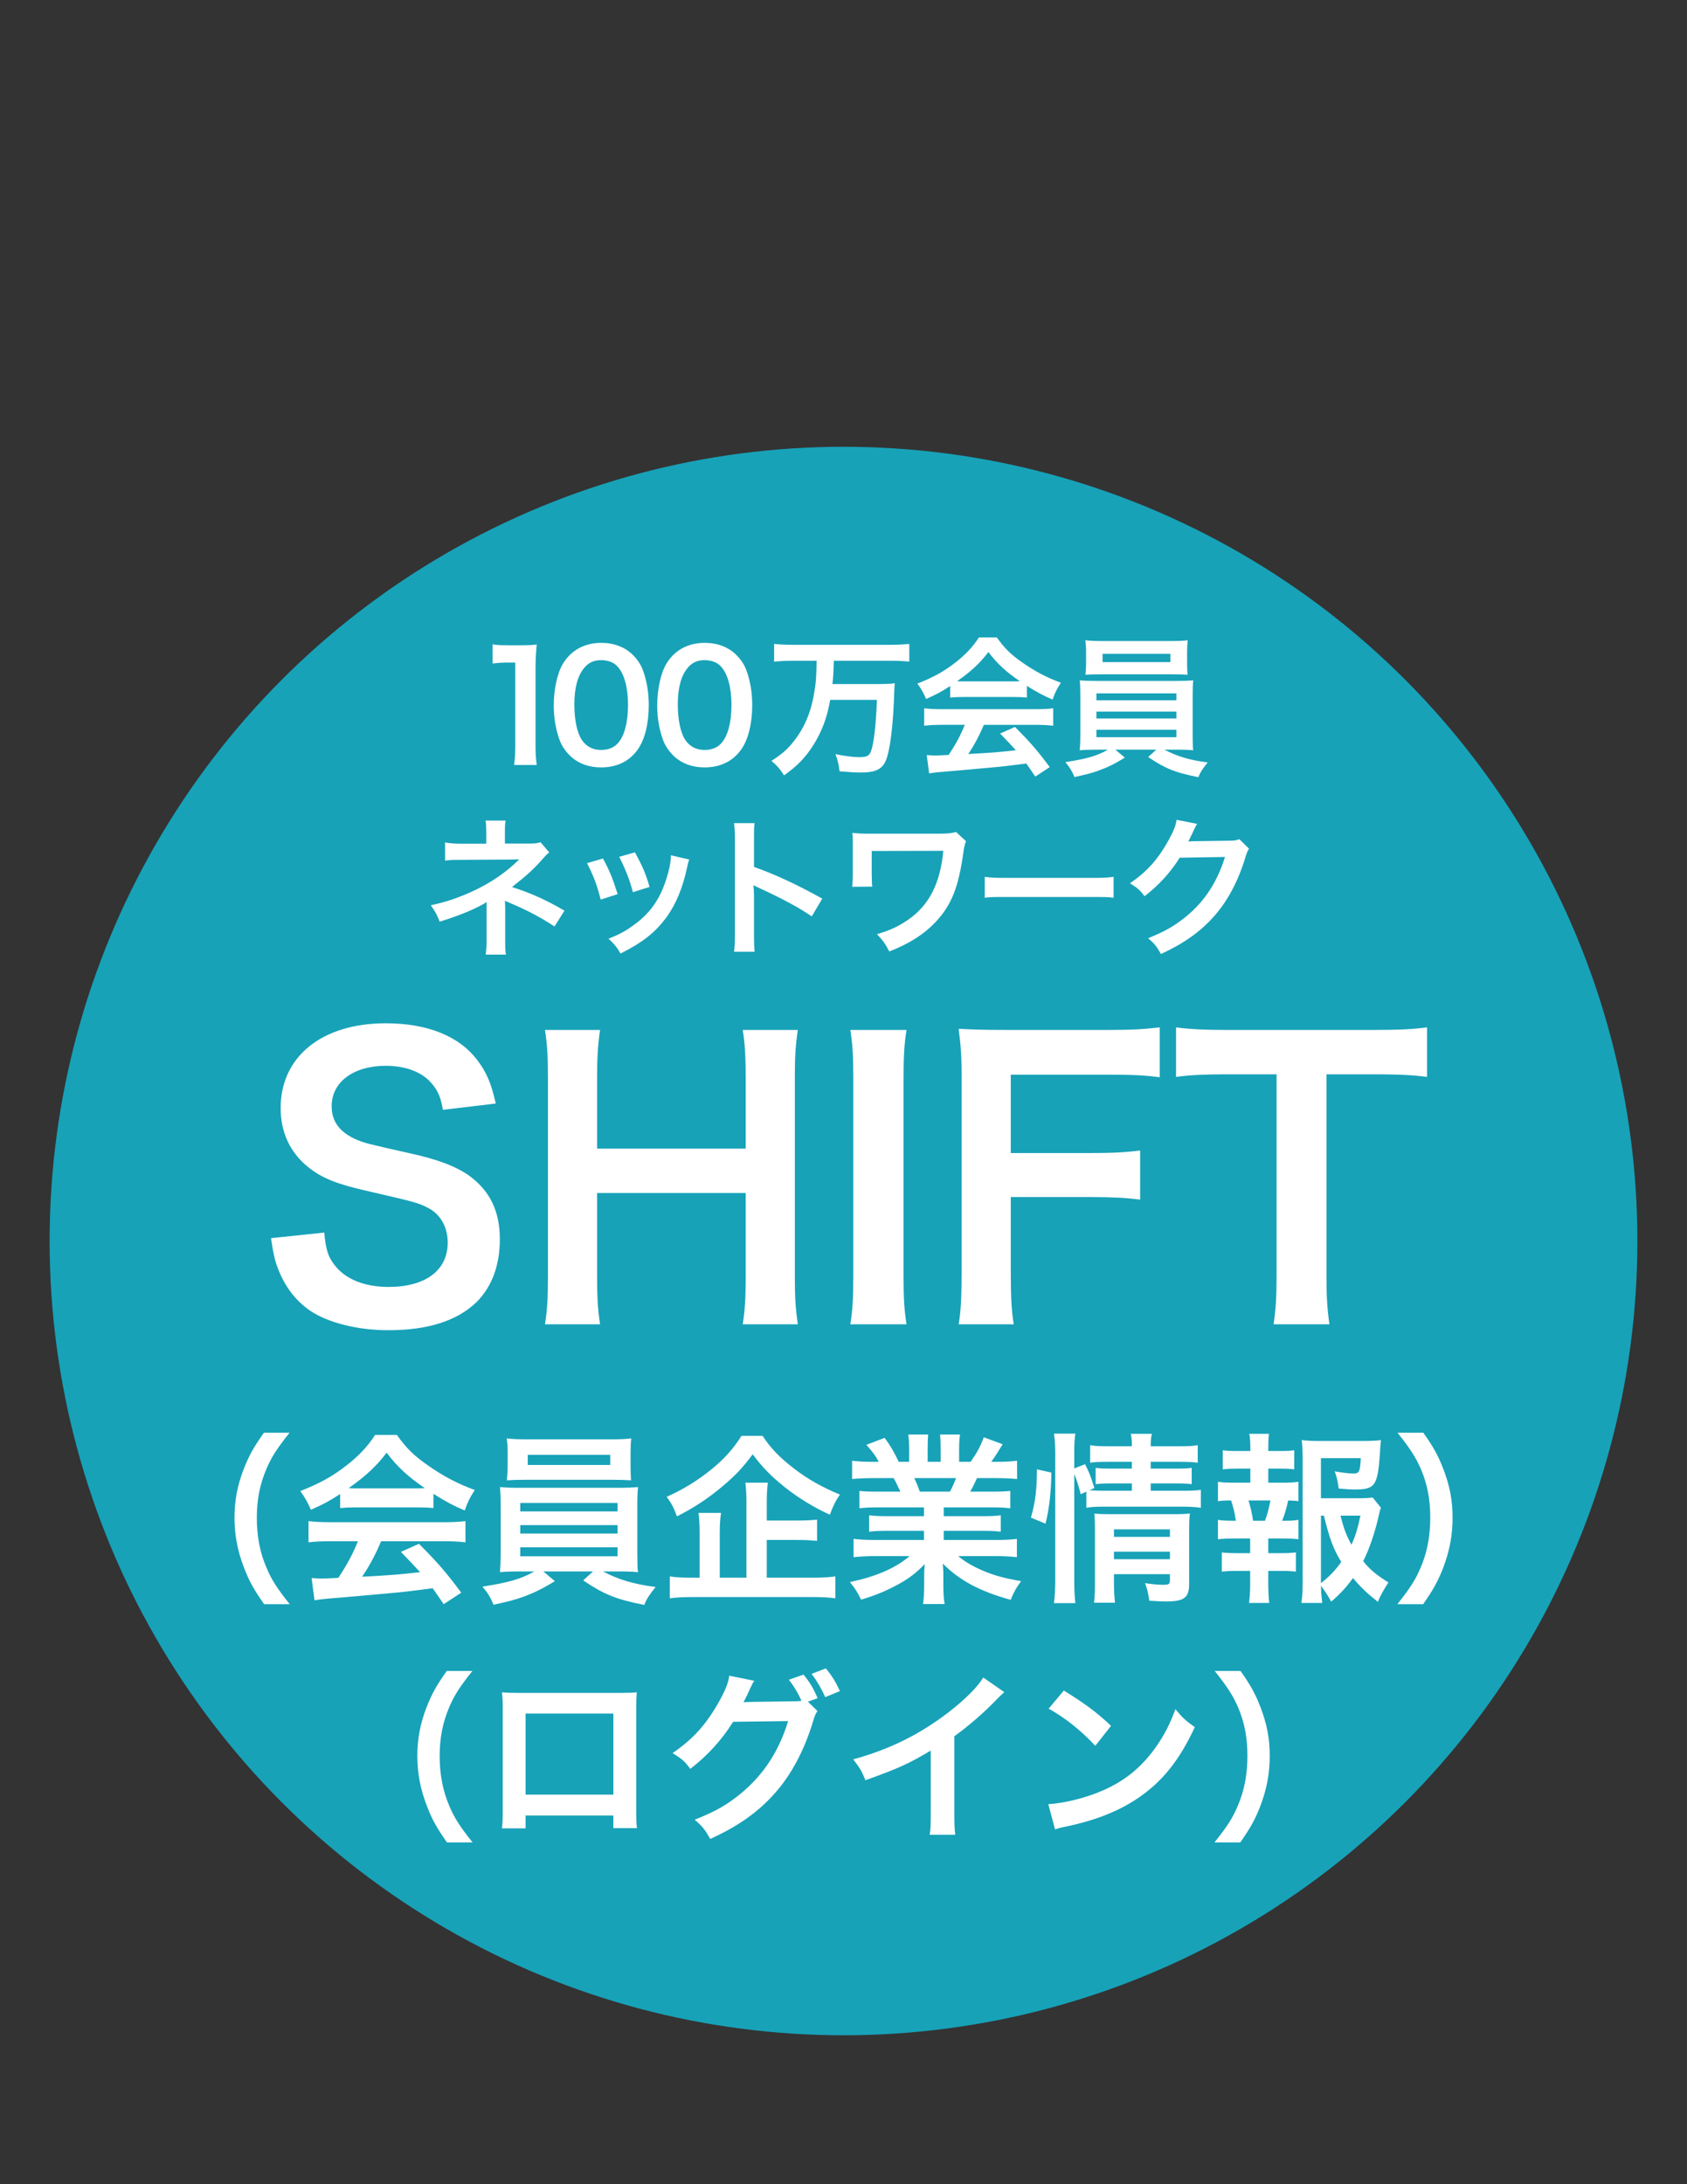 <?xml version="1.0" encoding="utf-8"?>
<!-- Generator: Adobe Illustrator 20.1.0, SVG Export Plug-In . SVG Version: 6.00 Build 0)  -->
<svg version="1.1" id="レイヤー_1" xmlns="http://www.w3.org/2000/svg" xmlns:xlink="http://www.w3.org/1999/xlink" x="0px"
	 y="0px" viewBox="0 0 170 220" enable-background="new 0 0 170 220" xml:space="preserve">
<rect x="0" y="0" width="170" height="220" fill="#333333" stroke="none"/>
<circle fill="#17A2B8" cx="85" cy="125" r="80"/>
<g>
	<path fill="#FFFFFF" d="M51.802,77.053c0.091-0.591,0.122-1.182,0.122-1.97v-8.349h-0.728c-0.561,0-1,0.03-1.561,0.091v-1.924
		c0.47,0.076,0.803,0.091,1.515,0.091h1.394c0.772,0,1-0.015,1.545-0.076c-0.091,0.894-0.121,1.591-0.121,2.5v7.667
		c0,0.803,0.03,1.349,0.121,1.97H51.802z"/>
	<path fill="#FFFFFF" d="M57.392,76.068c-0.455-0.455-0.803-0.985-1-1.53c-0.394-1.076-0.591-2.257-0.591-3.485
		c0-1.606,0.364-3.273,0.924-4.197c0.818-1.363,2.182-2.106,3.864-2.106c1.288,0,2.394,0.424,3.197,1.228
		c0.455,0.454,0.803,0.985,1,1.53c0.394,1.061,0.591,2.272,0.591,3.515c0,1.864-0.409,3.5-1.121,4.485
		c-0.849,1.182-2.106,1.788-3.682,1.788C59.285,77.296,58.194,76.872,57.392,76.068z M62.225,74.902
		c0.682-0.712,1.061-2.121,1.061-3.894c0-1.758-0.379-3.137-1.061-3.879c-0.363-0.409-0.97-0.636-1.651-0.636
		c-0.727,0-1.258,0.242-1.697,0.772c-0.667,0.788-1,2.03-1,3.682c0,1.591,0.288,2.909,0.772,3.606
		c0.47,0.667,1.106,0.985,1.939,0.985C61.255,75.538,61.846,75.311,62.225,74.902z"/>
	<path fill="#FFFFFF" d="M67.817,76.068c-0.455-0.455-0.803-0.985-1-1.53c-0.394-1.076-0.591-2.257-0.591-3.485
		c0-1.606,0.364-3.273,0.924-4.197c0.818-1.363,2.182-2.106,3.864-2.106c1.288,0,2.394,0.424,3.197,1.228
		c0.455,0.454,0.803,0.985,1,1.53c0.394,1.061,0.591,2.272,0.591,3.515c0,1.864-0.409,3.5-1.121,4.485
		c-0.849,1.182-2.106,1.788-3.682,1.788C69.711,77.296,68.62,76.872,67.817,76.068z M72.65,74.902
		c0.682-0.712,1.061-2.121,1.061-3.894c0-1.758-0.379-3.137-1.061-3.879c-0.363-0.409-0.97-0.636-1.651-0.636
		c-0.727,0-1.258,0.242-1.697,0.772c-0.667,0.788-1,2.03-1,3.682c0,1.591,0.288,2.909,0.772,3.606
		c0.47,0.667,1.106,0.985,1.939,0.985C71.681,75.538,72.272,75.311,72.65,74.902z"/>
	<path fill="#FFFFFF" d="M79.963,66.553c-0.697,0-1.333,0.03-1.955,0.091v-1.788c0.561,0.061,1.197,0.091,1.939,0.091h9.743
		c0.728,0,1.349-0.03,1.939-0.091v1.788c-0.591-0.061-1.242-0.091-1.925-0.091h-5.682c-0.03,1.182-0.045,1.515-0.136,2.349h4.348
		c0.895,0,1.485-0.015,1.939-0.076c-0.045,0.349-0.045,0.364-0.091,1.712c-0.105,2.667-0.409,5.076-0.788,6
		c-0.378,0.939-1.045,1.273-2.545,1.273c-0.5,0-0.818-0.015-2.152-0.121c-0.076-0.682-0.167-1.122-0.409-1.728
		c0.879,0.182,1.788,0.303,2.379,0.303c0.742,0,1.015-0.121,1.182-0.545c0.303-0.743,0.515-2.591,0.621-5.228H83.66
		c-0.318,1.803-0.818,3.136-1.682,4.53c-0.803,1.273-1.606,2.106-2.97,3.076c-0.349-0.576-0.728-1.016-1.273-1.455
		c1.106-0.712,1.667-1.212,2.333-2.076c1.061-1.379,1.712-2.985,2.015-5c0.151-1,0.167-1.151,0.212-3.015H79.963z"/>
	<path fill="#FFFFFF" d="M95.751,69.099c-0.939,0.606-1.363,0.833-2.424,1.303c-0.258-0.606-0.5-1.03-0.879-1.546
		c1.637-0.651,2.651-1.212,3.803-2.106c1-0.772,1.773-1.576,2.395-2.545h1.803c0.804,1.121,1.409,1.712,2.561,2.515
		c1.288,0.909,2.516,1.545,3.895,2.045c-0.425,0.652-0.621,1.076-0.833,1.697c-0.955-0.409-1.531-0.712-2.592-1.379v1.182
		c-0.394-0.045-0.787-0.061-1.363-0.061h-5.061c-0.439,0-0.895,0.015-1.304,0.061V69.099z M94.918,73.008
		c-0.772,0-1.288,0.03-1.788,0.091v-1.757c0.5,0.061,1.076,0.091,1.788,0.091h9.439c0.742,0,1.273-0.03,1.773-0.091v1.757
		c-0.5-0.061-1.016-0.091-1.773-0.091h-5.212c-0.47,1.106-0.939,2-1.576,2.939c2.683-0.151,2.683-0.151,4.804-0.379
		c-0.485-0.53-0.743-0.803-1.591-1.682l1.5-0.667c1.621,1.637,2.272,2.394,3.5,4.046l-1.455,0.955
		c-0.5-0.743-0.651-0.955-0.909-1.318c-1.258,0.167-2.166,0.273-2.728,0.333c-1.5,0.136-4.5,0.409-5.105,0.455
		c-0.849,0.061-1.606,0.136-1.955,0.212l-0.242-1.849c0.409,0.03,0.667,0.045,0.879,0.045c0.105,0,0.561-0.015,1.333-0.061
		c0.742-1.121,1.212-2,1.621-3.03H94.918z M102.1,68.629c0.243,0,0.379,0,0.667-0.015c-1.394-0.955-2.258-1.743-3.167-2.939
		c-0.803,1.076-1.742,1.955-3.151,2.939c0.258,0.015,0.349,0.015,0.621,0.015H102.1z"/>
	<path fill="#FFFFFF" d="M110.488,75.508c-0.758,0-1.197,0.015-1.683,0.061c0.03-0.378,0.061-0.833,0.061-1.591v-3.833
		c0-0.772-0.015-1.167-0.061-1.621c0.455,0.045,0.97,0.061,1.683,0.061h8.061c0.742,0,1.167-0.015,1.697-0.061
		c-0.046,0.409-0.061,0.772-0.061,1.621v3.833c0,0.591,0.015,0.924,0.015,0.985c0,0.288,0,0.333,0.046,0.606
		c-0.47-0.045-0.939-0.061-1.697-0.061h-1.212c1.288,0.682,2.575,1.061,4.363,1.288c-0.545,0.682-0.728,0.955-0.939,1.485
		c-2.349-0.47-3.303-0.849-5.061-2.03l0.818-0.743h-4.121l0.954,0.803c-1.061,0.651-1.742,0.985-2.758,1.349
		c-0.605,0.212-1.075,0.333-2.318,0.606c-0.257-0.621-0.5-1.015-0.924-1.5c2.167-0.333,3.212-0.637,4.303-1.258H110.488z
		 M119.625,66.826c0,0.455,0.015,0.788,0.045,1.137c-0.454-0.03-0.97-0.045-1.637-0.045h-6.984c-0.682,0-1.213,0.015-1.667,0.045
		c0.03-0.379,0.061-0.728,0.061-1.137v-1.167c0-0.455-0.015-0.712-0.076-1.167c0.531,0.061,0.909,0.076,1.728,0.076h6.879
		c0.818,0,1.183-0.015,1.713-0.076c-0.046,0.409-0.061,0.682-0.061,1.167V66.826z M110.488,70.538h8.061v-0.697h-8.061V70.538z
		 M110.488,72.372h8.061v-0.697h-8.061V72.372z M110.488,74.25h8.061v-0.743h-8.061V74.25z M111.109,65.856v0.833h6.833v-0.833
		H111.109z"/>
	<path fill="#FFFFFF" d="M48.942,96.152c0.061-0.409,0.091-0.849,0.091-1.349v-3.182c0-0.106,0-0.364,0-0.773
		c-0.151,0.121-0.257,0.182-0.455,0.288c-1.136,0.606-2.424,1.121-4.272,1.697c-0.288-0.728-0.424-0.985-0.894-1.651
		c1.5-0.318,2.682-0.713,4.212-1.409c1.758-0.804,3.394-1.909,4.697-3.213c-0.121,0-0.121,0-0.318,0
		c-0.091,0.016-0.091,0.016-5.546,0.046c-0.879,0-1.045,0.015-1.606,0.075v-1.833c0.394,0.091,0.97,0.136,1.621,0.136h2.53v-1.243
		c-0.015-0.561-0.015-0.772-0.076-1.091h2.03c-0.061,0.288-0.076,0.561-0.076,1.061v1.258h2.561c0.455,0,0.743-0.045,1.031-0.136
		l0.878,1.03c-0.257,0.196-0.272,0.212-0.667,0.651c-0.849,0.984-1.636,1.697-3.091,2.833c1.833,0.576,3.485,1.318,5.288,2.379
		l-1,1.591c-1.546-1-2.728-1.621-4.622-2.424c-0.197-0.091-0.227-0.091-0.379-0.167c0.015,0.182,0.03,0.606,0.03,0.742v3.334
		c0,0.667,0,0.909,0.076,1.349H48.942z"/>
	<path fill="#FFFFFF" d="M60.759,86.47c0.637,1.167,0.939,1.895,1.485,3.591l-1.712,0.546c-0.394-1.53-0.697-2.333-1.379-3.667
		L60.759,86.47z M69.457,86.576c-0.091,0.228-0.121,0.303-0.212,0.772c-0.439,2.061-1.122,3.728-2.091,5.046
		c-1.121,1.53-2.378,2.515-4.621,3.651c-0.394-0.667-0.576-0.894-1.212-1.5c1.061-0.409,1.682-0.742,2.576-1.394
		c1.772-1.288,2.788-2.834,3.439-5.258c0.197-0.743,0.272-1.273,0.272-1.743L69.457,86.576z M63.987,85.849
		c0.803,1.5,1.091,2.167,1.47,3.485l-1.682,0.53c-0.288-1.151-0.743-2.318-1.379-3.561L63.987,85.849z"/>
	<path fill="#FFFFFF" d="M73.966,95.864c0.076-0.485,0.091-0.894,0.091-1.697v-9.712c0-0.743-0.03-1.136-0.091-1.545h2.076
		c-0.061,0.455-0.061,0.651-0.061,1.591v2.818c2.076,0.728,4.455,1.834,6.879,3.197l-1.061,1.788
		c-1.257-0.864-2.833-1.728-5.364-2.895c-0.348-0.166-0.394-0.182-0.515-0.257c0.045,0.424,0.061,0.605,0.061,1.03v4
		c0,0.788,0.015,1.182,0.061,1.682H73.966z"/>
	<path fill="#FFFFFF" d="M97.344,84.728c-0.151,0.439-0.196,0.591-0.257,1.076c-0.485,3.545-1.197,5.333-2.773,7.03
		c-1.182,1.258-2.696,2.228-4.697,3c-0.438-0.818-0.621-1.076-1.242-1.742c1.288-0.379,2.091-0.743,3.076-1.409
		c2.167-1.47,3.303-3.697,3.606-6.985l-7.213,0.015v2.257c0.016,1.076,0.016,1.076,0.061,1.334l-2.03,0.015
		c0.045-0.363,0.061-0.621,0.061-1.303v-2.894c0-0.636,0-0.818-0.045-1.227c0.41,0.045,0.894,0.076,1.257,0.076h7.334
		c1.016,0,1.333-0.03,1.863-0.167L97.344,84.728z"/>
	<path fill="#FFFFFF" d="M99.234,88.318c0.666,0.091,0.954,0.106,2.454,0.106h8.076c1.5,0,1.788-0.016,2.454-0.106v2.106
		c-0.605-0.076-0.772-0.076-2.47-0.076h-8.045c-1.697,0-1.864,0-2.47,0.076V88.318z"/>
	<path fill="#FFFFFF" d="M125.866,85.485c-0.151,0.227-0.212,0.364-0.379,0.909c-0.696,2.303-1.772,4.349-3.105,5.849
		c-1.395,1.591-3.062,2.772-5.395,3.849c-0.424-0.758-0.621-1.016-1.288-1.591c1.516-0.622,2.364-1.076,3.318-1.788
		c2.167-1.606,3.591-3.683,4.425-6.395l-4.562,0.076c-0.924,1.47-2.105,2.772-3.545,3.879c-0.455-0.621-0.682-0.818-1.47-1.304
		c1.728-1.182,2.818-2.394,3.924-4.394c0.47-0.864,0.713-1.455,0.773-2l2.075,0.409c-0.091,0.136-0.091,0.136-0.257,0.47
		c-0.046,0.076-0.046,0.076-0.197,0.424c-0.046,0.091-0.046,0.091-0.197,0.394c-0.091,0.212-0.091,0.212-0.242,0.484
		c0.197-0.015,0.439-0.03,0.728-0.03l3.318-0.045c0.591,0,0.757-0.03,1.105-0.151L125.866,85.485z"/>
	<path fill="#FFFFFF" d="M32.677,124.151c0.149,1.676,0.373,2.421,1.043,3.277c1.08,1.416,3.017,2.197,5.438,2.197
		c3.725,0,5.959-1.676,5.959-4.469c0-1.527-0.708-2.794-1.862-3.428c-1.117-0.596-1.341-0.633-6.481-1.824
		c-2.793-0.634-4.283-1.229-5.624-2.272c-1.9-1.49-2.868-3.538-2.868-6.034c0-5.177,4.171-8.529,10.578-8.529
		c4.246,0,7.449,1.304,9.274,3.762c0.931,1.229,1.378,2.347,1.825,4.32l-5.327,0.634c-0.223-1.267-0.484-1.899-1.117-2.645
		c-0.968-1.154-2.607-1.788-4.656-1.788c-3.241,0-5.438,1.639-5.438,4.06c0,1.564,0.819,2.645,2.533,3.39
		c0.819,0.336,1.117,0.41,5.252,1.341c2.942,0.634,4.73,1.341,6.071,2.272c2.123,1.564,3.092,3.613,3.092,6.406
		c0,2.645-0.819,4.805-2.347,6.332c-1.974,1.899-4.917,2.831-8.902,2.831c-3.054,0-6.034-0.745-7.822-1.937
		c-1.49-1.006-2.57-2.422-3.278-4.246c-0.335-0.857-0.484-1.564-0.708-3.092L32.677,124.151z"/>
	<path fill="#FFFFFF" d="M80.395,103.74c-0.223,1.526-0.298,2.644-0.298,4.768v20.076c0,2.16,0.075,3.24,0.298,4.805h-5.55
		c0.224-1.453,0.298-2.607,0.298-4.805v-8.418H60.17v8.418c0,2.16,0.074,3.277,0.298,4.805h-5.55
		c0.224-1.416,0.298-2.607,0.298-4.805v-20.039c0-2.198-0.074-3.353-0.298-4.805h5.55c-0.224,1.563-0.298,2.793-0.298,4.768v7.188
		h14.973v-7.151c0-2.123-0.075-3.464-0.298-4.805H80.395z"/>
	<path fill="#FFFFFF" d="M91.351,103.74c-0.224,1.415-0.298,2.569-0.298,4.805v20.039c0,2.197,0.074,3.389,0.298,4.805h-5.662
		c0.224-1.416,0.298-2.607,0.298-4.805v-20.039c0-2.31-0.074-3.315-0.298-4.805H91.351z"/>
	<path fill="#FFFFFF" d="M101.856,128.024c0,2.645,0.074,3.948,0.298,5.364h-5.55c0.224-1.267,0.298-2.831,0.298-5.289v-19.63
		c0-2.048-0.074-3.128-0.298-4.842c1.527,0.074,2.458,0.112,4.73,0.112h10.429c2.347,0,3.539-0.075,5.103-0.261v5.028
		c-1.341-0.187-2.719-0.261-5.103-0.261h-9.907v7.896h7.971c2.31,0,3.613-0.074,5.065-0.261v4.954
		c-1.378-0.187-2.794-0.261-5.065-0.261h-7.971V128.024z"/>
	<path fill="#FFFFFF" d="M133.669,128.546c0,2.012,0.075,3.315,0.298,4.843h-5.624c0.224-1.564,0.298-2.831,0.298-4.843v-20.337
		h-5.028c-2.197,0-3.799,0.075-5.103,0.261v-4.99c1.341,0.186,2.942,0.261,5.065,0.261h14.75c2.682,0,4.06-0.075,5.476-0.261v4.99
		c-1.379-0.186-2.794-0.261-5.476-0.261h-4.656V128.546z"/>
	<path fill="#FFFFFF" d="M26.617,161.581c-1.032-1.475-1.493-2.286-2.009-3.632c-0.664-1.695-0.977-3.317-0.977-5.087
		c0-1.732,0.295-3.263,0.94-4.922c0.535-1.345,0.977-2.156,2.027-3.631h2.581c-1.291,1.622-1.825,2.451-2.341,3.668
		c-0.645,1.512-0.958,3.078-0.958,4.885c0,1.861,0.313,3.521,0.977,5.051c0.516,1.216,1.032,2.027,2.341,3.668H26.617z"/>
	<path fill="#FFFFFF" d="M34.278,150.484c-1.143,0.737-1.659,1.014-2.949,1.585c-0.313-0.737-0.608-1.253-1.069-1.88
		c1.991-0.793,3.226-1.475,4.626-2.562c1.216-0.939,2.157-1.916,2.913-3.096h2.193c0.977,1.363,1.714,2.082,3.115,3.06
		c1.566,1.105,3.06,1.88,4.737,2.488c-0.516,0.792-0.755,1.309-1.014,2.064c-1.161-0.498-1.862-0.866-3.152-1.678v1.438
		c-0.479-0.056-0.958-0.074-1.659-0.074h-6.156c-0.535,0-1.088,0.019-1.585,0.074V150.484z M33.264,155.24
		c-0.94,0-1.567,0.037-2.175,0.11v-2.138c0.608,0.073,1.309,0.11,2.175,0.11h11.483c0.903,0,1.548-0.037,2.157-0.11v2.138
		c-0.608-0.073-1.235-0.11-2.157-0.11h-6.341c-0.571,1.346-1.143,2.433-1.917,3.576c3.263-0.185,3.263-0.185,5.843-0.461
		c-0.59-0.646-0.903-0.978-1.936-2.046l1.825-0.812c1.972,1.991,2.765,2.912,4.258,4.922l-1.77,1.161
		c-0.608-0.903-0.793-1.161-1.106-1.604c-1.53,0.202-2.636,0.331-3.318,0.405c-1.825,0.166-5.475,0.498-6.212,0.553
		c-1.032,0.074-1.954,0.166-2.378,0.258l-0.295-2.248C31.9,158.982,32.213,159,32.472,159c0.129,0,0.682-0.018,1.622-0.073
		c0.903-1.364,1.475-2.434,1.972-3.687H33.264z M42.001,149.913c0.295,0,0.461,0,0.812-0.019c-1.696-1.161-2.747-2.119-3.853-3.576
		c-0.977,1.309-2.12,2.378-3.834,3.576c0.313,0.019,0.424,0.019,0.756,0.019H42.001z"/>
	<path fill="#FFFFFF" d="M52.427,158.281c-0.922,0-1.456,0.019-2.046,0.074c0.037-0.461,0.074-1.014,0.074-1.936v-4.664
		c0-0.939-0.019-1.419-0.074-1.972c0.553,0.056,1.18,0.073,2.046,0.073h9.806c0.903,0,1.419-0.018,2.064-0.073
		c-0.055,0.497-0.074,0.94-0.074,1.972v4.664c0,0.719,0.019,1.124,0.019,1.198c0,0.35,0,0.405,0.055,0.737
		c-0.571-0.056-1.143-0.074-2.064-0.074h-1.475c1.567,0.83,3.133,1.291,5.309,1.567c-0.664,0.829-0.885,1.161-1.143,1.806
		c-2.857-0.571-4.018-1.032-6.156-2.47l0.995-0.903h-5.014l1.162,0.978c-1.291,0.792-2.12,1.198-3.355,1.64
		c-0.737,0.259-1.309,0.406-2.82,0.738c-0.313-0.756-0.608-1.235-1.124-1.825c2.636-0.405,3.908-0.774,5.235-1.53H52.427z
		 M63.542,147.72c0,0.553,0.019,0.958,0.055,1.382c-0.553-0.036-1.18-0.055-1.99-0.055h-8.498c-0.83,0-1.475,0.019-2.028,0.055
		c0.037-0.46,0.074-0.885,0.074-1.382v-1.419c0-0.554-0.018-0.867-0.092-1.42c0.646,0.074,1.106,0.092,2.102,0.092h8.368
		c0.996,0,1.438-0.018,2.083-0.092c-0.055,0.498-0.074,0.83-0.074,1.42V147.72z M52.427,152.235h9.806v-0.848h-9.806V152.235z
		 M52.427,154.466h9.806v-0.848h-9.806V154.466z M52.427,156.752h9.806v-0.903h-9.806V156.752z M53.183,146.54v1.014h8.313v-1.014
		H53.183z"/>
	<path fill="#FFFFFF" d="M76.843,144.623c0.811,1.234,1.732,2.193,3.152,3.281c1.401,1.087,2.931,1.936,4.645,2.636
		c-0.424,0.608-0.682,1.124-1.014,2.027c-1.567-0.7-3.244-1.732-4.553-2.783c-1.438-1.161-2.212-1.954-3.226-3.3
		c-1.014,1.364-1.696,2.083-3.042,3.226c-1.419,1.198-2.931,2.194-4.589,3.023c-0.313-0.848-0.516-1.254-1.032-1.973
		c1.604-0.7,3.133-1.641,4.534-2.783c1.291-1.051,2.23-2.12,3.004-3.354H76.843z M77.267,158.908h4.59
		c1.032,0,1.732-0.037,2.322-0.129v2.212c-0.59-0.093-1.346-0.129-2.322-0.129h-12c-1.032,0-1.77,0.036-2.359,0.129v-2.212
		c0.498,0.092,1.18,0.129,2.194,0.129h0.811v-4.424c0-0.848-0.037-1.438-0.111-2.102h2.267c-0.092,0.571-0.129,1.18-0.129,2.083
		v4.442h2.691v-7.521c0-0.885-0.037-1.456-0.111-2.046h2.267c-0.073,0.571-0.11,1.069-0.11,1.99v1.825h3.042
		c0.903,0,1.493-0.037,2.027-0.092v2.138c-0.553-0.055-1.161-0.092-2.009-0.092h-3.06V158.908z"/>
	<path fill="#FFFFFF" d="M88.503,151.83c-0.849,0-1.327,0.019-1.898,0.092v-1.751c0.516,0.056,0.995,0.074,1.898,0.074h2.23
		c-0.276-0.59-0.479-1.014-0.683-1.364h-1.99c-0.903,0-1.604,0.037-2.194,0.092v-1.843c0.572,0.073,1.162,0.11,2.101,0.11h0.59
		c-0.35-0.645-0.571-0.939-1.253-1.714l1.843-0.7c0.627,0.866,0.885,1.309,1.42,2.414h1.051v-1.309c0-0.553-0.037-1.069-0.093-1.438
		h2.01c-0.037,0.332-0.056,0.737-0.056,1.363v1.383h1.309v-1.383c0-0.59-0.019-1.014-0.056-1.363h2.01
		c-0.056,0.35-0.092,0.848-0.092,1.438v1.309h1.161c0.645-0.922,0.995-1.566,1.327-2.47l1.898,0.7
		c-0.442,0.737-0.737,1.198-1.143,1.77h0.516c0.959,0,1.53-0.037,2.083-0.11v1.843c-0.571-0.055-1.29-0.092-2.193-0.092h-1.844
		c-0.35,0.737-0.424,0.903-0.682,1.364h2.138c0.903,0,1.364-0.019,1.898-0.074v1.751c-0.571-0.073-1.031-0.092-1.898-0.092h-4.811
		v0.885h3.853c0.829,0,1.382-0.019,1.898-0.092v1.658c-0.517-0.073-1.088-0.092-1.898-0.092h-3.853v0.922h5.143
		c1.051,0,1.696-0.037,2.23-0.111v1.844c-0.682-0.074-1.364-0.11-2.212-0.11h-3.705c0.627,0.534,1.456,1.032,2.507,1.475
		c1.18,0.497,2.139,0.756,3.834,1.051c-0.516,0.7-0.737,1.105-1.051,1.88c-3.097-0.848-5.18-1.973-6.838-3.649
		c0.055,0.7,0.055,0.866,0.055,1.309v0.903c0,0.773,0.037,1.346,0.129,1.861h-2.175c0.074-0.534,0.11-1.143,0.11-1.88v-0.885
		c0-0.424,0-0.498,0.056-1.254c-0.866,0.885-1.548,1.42-2.654,2.028c-1.18,0.645-2.304,1.124-3.761,1.548
		c-0.295-0.646-0.645-1.198-1.124-1.77c2.691-0.571,4.553-1.383,6.027-2.617h-3.429c-0.866,0-1.529,0.036-2.229,0.11V155
		c0.59,0.074,1.216,0.111,2.212,0.111h4.885v-0.922h-3.65c-0.811,0-1.363,0.019-1.88,0.092v-1.658
		c0.517,0.073,1.051,0.092,1.88,0.092h3.65v-0.885H88.503z M95.729,150.245c0.276-0.535,0.424-0.866,0.608-1.364h-4.203
		c0.258,0.553,0.369,0.829,0.553,1.364H95.729z"/>
	<path fill="#FFFFFF" d="M103.886,152.862c0.461-1.622,0.59-2.765,0.608-4.866l1.456,0.332c-0.037,2.009-0.203,3.539-0.59,5.143
		L103.886,152.862z M108.254,159.185c0,0.959,0.037,1.604,0.111,2.286h-2.157c0.093-0.627,0.129-1.457,0.129-2.342v-12.755
		c0-0.812-0.036-1.327-0.129-1.973h2.157c-0.093,0.646-0.111,1.106-0.111,1.973v1.53l1.088-0.424
		c0.461,0.921,0.498,1.031,0.939,2.396l-0.497,0.222c0.461,0.037,0.829,0.055,1.548,0.055h2.729v-0.737h-2.102
		c-0.719,0-1.032,0.019-1.548,0.074v-1.641c0.479,0.056,0.811,0.073,1.566,0.073h2.083v-0.682h-2.378
		c-0.977,0-1.327,0.019-1.825,0.092v-1.77c0.535,0.093,0.922,0.111,1.917,0.111h2.286c0-0.553-0.019-0.83-0.11-1.254h2.119
		c-0.092,0.442-0.11,0.683-0.11,1.254h2.82c1.014,0,1.383-0.019,1.917-0.111v1.77c-0.534-0.073-0.995-0.092-1.88-0.092h-2.857v0.682
		h2.599c0.793,0,1.088-0.018,1.53-0.073v1.641c-0.442-0.056-0.811-0.074-1.566-0.074h-2.562v0.737h3.226
		c0.885,0,1.327-0.018,1.825-0.092v1.807c-0.553-0.074-1.069-0.111-1.825-0.111h-7.853c-0.902,0-1.346,0.019-1.861,0.111v-1.622
		l-0.571,0.258c-0.185-0.774-0.369-1.346-0.646-2.046V159.185z M112.254,159.332c0,0.903,0.037,1.549,0.11,2.102h-2.119
		c0.073-0.608,0.092-1.032,0.092-2.102v-5.309c0-0.7-0.019-1.051-0.056-1.566c0.443,0.037,0.83,0.055,1.475,0.055h6.488
		c0.812,0,1.272-0.018,1.659-0.073c-0.055,0.442-0.073,0.995-0.073,1.898v5.198c0,1.4-0.498,1.77-2.359,1.77
		c-0.406,0-0.756-0.019-1.659-0.074c-0.11-0.792-0.185-1.105-0.424-1.77c0.756,0.111,1.346,0.166,1.807,0.166
		c0.59,0,0.7-0.073,0.7-0.442v-0.627h-5.641V159.332z M117.895,154.798v-0.756h-5.641v0.756H117.895z M117.895,157.047v-0.756
		h-5.641v0.756H117.895z"/>
	<path fill="#FFFFFF" d="M129.241,149.342c0.774,0,1.105-0.019,1.604-0.092v1.953c-0.351-0.055-0.59-0.055-1.032-0.073
		c-0.203,0.885-0.295,1.234-0.608,2.046h0.222c0.663,0,1.014-0.019,1.419-0.092v1.953c-0.498-0.055-0.885-0.073-1.604-0.073h-1.438
		v1.475h1.253c0.7,0,1.069-0.019,1.53-0.074v1.936c-0.479-0.056-0.849-0.073-1.53-0.073h-1.253v1.346c0,0.607,0.036,1.29,0.092,1.88
		h-2.027c0.073-0.608,0.11-1.161,0.11-1.88v-1.346h-1.327c-0.7,0-1.014,0.018-1.53,0.073v-1.936c0.461,0.056,0.83,0.074,1.53,0.074
		h1.327v-1.475h-1.641c-0.7,0-1.088,0.019-1.604,0.073v-1.953c0.461,0.073,0.756,0.092,1.604,0.092h0.203
		c-0.111-0.737-0.222-1.235-0.479-2.046c-0.608,0-0.903,0.019-1.327,0.073v-1.953c0.479,0.073,0.866,0.092,1.604,0.092h1.659v-1.42
		h-1.254c-0.663,0-1.032,0.019-1.529,0.074v-1.917c0.442,0.056,0.792,0.073,1.529,0.073h1.254v-0.331
		c0-0.517-0.037-1.144-0.11-1.401h1.99c-0.055,0.424-0.073,0.812-0.073,1.401v0.331h1.087c0.737,0,1.088-0.018,1.53-0.073v1.917
		c-0.479-0.056-0.885-0.074-1.53-0.074h-1.087v1.42H129.241z M127.472,153.176c0.239-0.627,0.405-1.271,0.553-2.046h-2.212
		c0.258,0.885,0.332,1.234,0.461,2.046H127.472z M139.158,151.867c-0.093,0.239-0.129,0.35-0.222,0.811
		c-0.387,1.696-0.94,3.337-1.566,4.571c0.719,0.885,1.327,1.383,2.544,2.139c-0.572,0.885-0.756,1.234-1.069,1.954
		c-1.069-0.849-1.696-1.438-2.507-2.396c-0.646,0.903-1.254,1.566-2.193,2.378c-0.351-0.646-0.608-1.032-1.032-1.604
		c0.019,0.738,0.055,1.106,0.129,1.733h-2.102c0.11-0.774,0.129-1.235,0.129-2.193v-12.332c0-0.663-0.037-1.382-0.092-1.88
		c0.534,0.074,1.051,0.092,1.732,0.092h4.534c0.83,0,1.401-0.036,1.715-0.092c-0.056,0.534-0.074,0.756-0.093,1.198
		c-0.221,3.392-0.479,3.778-2.507,3.778c-0.497,0-0.829-0.019-1.658-0.092c-0.111-0.812-0.185-1.143-0.406-1.732
		c0.737,0.129,1.493,0.221,1.898,0.221c0.572,0,0.664-0.185,0.737-1.548h-4.018v4.036h3.465c0.885,0,1.364-0.019,1.751-0.073
		L139.158,151.867z M133.112,159.461c0.848-0.663,1.456-1.29,2.046-2.138c-0.793-1.309-1.161-2.286-1.751-4.664h-0.295V159.461z
		 M135.084,152.659c0.313,1.272,0.59,2.01,1.106,2.931c0.387-0.866,0.626-1.604,0.903-2.931H135.084z"/>
	<path fill="#FFFFFF" d="M140.809,161.581c1.309-1.641,1.825-2.452,2.342-3.668c0.663-1.53,0.977-3.171,0.977-5.051
		c0-1.843-0.295-3.373-0.94-4.885c-0.534-1.217-1.069-2.046-2.359-3.668h2.6c1.032,1.456,1.475,2.268,2.009,3.631
		c0.646,1.678,0.94,3.171,0.94,4.922c0,1.788-0.313,3.392-0.959,5.087c-0.534,1.346-0.977,2.157-2.009,3.632H140.809z"/>
	<path fill="#FFFFFF" d="M45.042,185.575c-1.032-1.475-1.493-2.286-2.009-3.632c-0.663-1.695-0.977-3.317-0.977-5.087
		c0-1.732,0.295-3.263,0.94-4.922c0.535-1.345,0.977-2.156,2.028-3.631h2.58c-1.29,1.622-1.825,2.451-2.341,3.668
		c-0.645,1.512-0.958,3.078-0.958,4.885c0,1.861,0.313,3.521,0.977,5.051c0.516,1.216,1.032,2.027,2.341,3.668H45.042z"/>
	<path fill="#FFFFFF" d="M52.961,182.865v1.291h-2.378c0.055-0.443,0.074-0.885,0.074-1.586v-10.562c0-0.7-0.019-1.051-0.074-1.549
		c0.442,0.037,0.83,0.056,1.567,0.056h10.47c0.792,0,1.124-0.019,1.548-0.056c-0.037,0.479-0.055,0.849-0.055,1.53v10.543
		c0,0.683,0.018,1.18,0.073,1.604h-2.377v-1.272H52.961z M61.809,172.599h-8.848v8.165h8.848V172.599z"/>
	<path fill="#FFFFFF" d="M82.373,172.341c-0.185,0.276-0.258,0.424-0.461,1.105c-0.848,2.802-2.157,5.29-3.779,7.115
		c-1.696,1.936-3.723,3.373-6.562,4.663c-0.516-0.922-0.755-1.234-1.567-1.936c1.844-0.737,2.876-1.29,4.037-2.156
		c2.636-1.973,4.368-4.479,5.382-7.778l-5.548,0.073c-1.125,1.807-2.562,3.392-4.313,4.737c-0.553-0.756-0.829-0.995-1.788-1.585
		c2.101-1.438,3.428-2.912,4.774-5.346c0.571-1.051,0.866-1.788,0.94-2.451l2.525,0.516c-0.147,0.185-0.147,0.203-0.369,0.664
		c-0.332,0.737-0.461,1.014-0.719,1.493c0.203-0.019,0.498-0.019,0.885-0.037l4.037-0.056c0.479,0,0.719-0.019,0.921-0.055
		c-0.368-0.812-0.755-1.457-1.271-2.12l1.475-0.517c0.682,0.849,0.995,1.383,1.419,2.378l-0.977,0.351L82.373,172.341z
		 M83.165,170.939c-0.387-0.848-0.83-1.622-1.382-2.341l1.438-0.553c0.645,0.792,1.014,1.4,1.419,2.285L83.165,170.939z"/>
	<path fill="#FFFFFF" d="M101.203,170.441c-0.313,0.277-0.406,0.351-0.683,0.646c-1.382,1.438-2.765,2.636-4.35,3.797v7.871
		c0,1.014,0.019,1.548,0.092,2.046h-2.58c0.092-0.534,0.11-0.903,0.11-1.99v-6.488c-2.156,1.29-3.189,1.77-6.58,2.985
		c-0.388-0.958-0.59-1.271-1.235-2.101c3.649-0.996,6.746-2.525,9.677-4.793c1.641-1.271,2.895-2.544,3.429-3.447L101.203,170.441z"
		/>
	<path fill="#FFFFFF" d="M105.637,181.723c1.585-0.092,3.778-0.627,5.456-1.364c2.304-0.995,4.019-2.414,5.475-4.516
		c0.811-1.18,1.327-2.193,1.88-3.687c0.719,0.866,1.014,1.143,1.954,1.807c-1.567,3.373-3.318,5.548-5.843,7.226
		c-1.881,1.253-4.166,2.156-7.023,2.765c-0.737,0.147-0.793,0.166-1.217,0.313L105.637,181.723z M107.203,170.276
		c2.193,1.363,3.337,2.212,4.756,3.558l-1.585,2.009c-1.475-1.567-2.986-2.783-4.7-3.742L107.203,170.276z"/>
	<path fill="#FFFFFF" d="M122.384,185.575c1.31-1.641,1.825-2.452,2.341-3.668c0.664-1.53,0.978-3.171,0.978-5.051
		c0-1.843-0.295-3.373-0.94-4.885c-0.534-1.217-1.068-2.046-2.359-3.668h2.6c1.032,1.456,1.475,2.268,2.009,3.631
		c0.646,1.678,0.94,3.171,0.94,4.922c0,1.788-0.313,3.392-0.959,5.087c-0.534,1.346-0.977,2.157-2.009,3.632H122.384z"/>
</g>
</svg>
